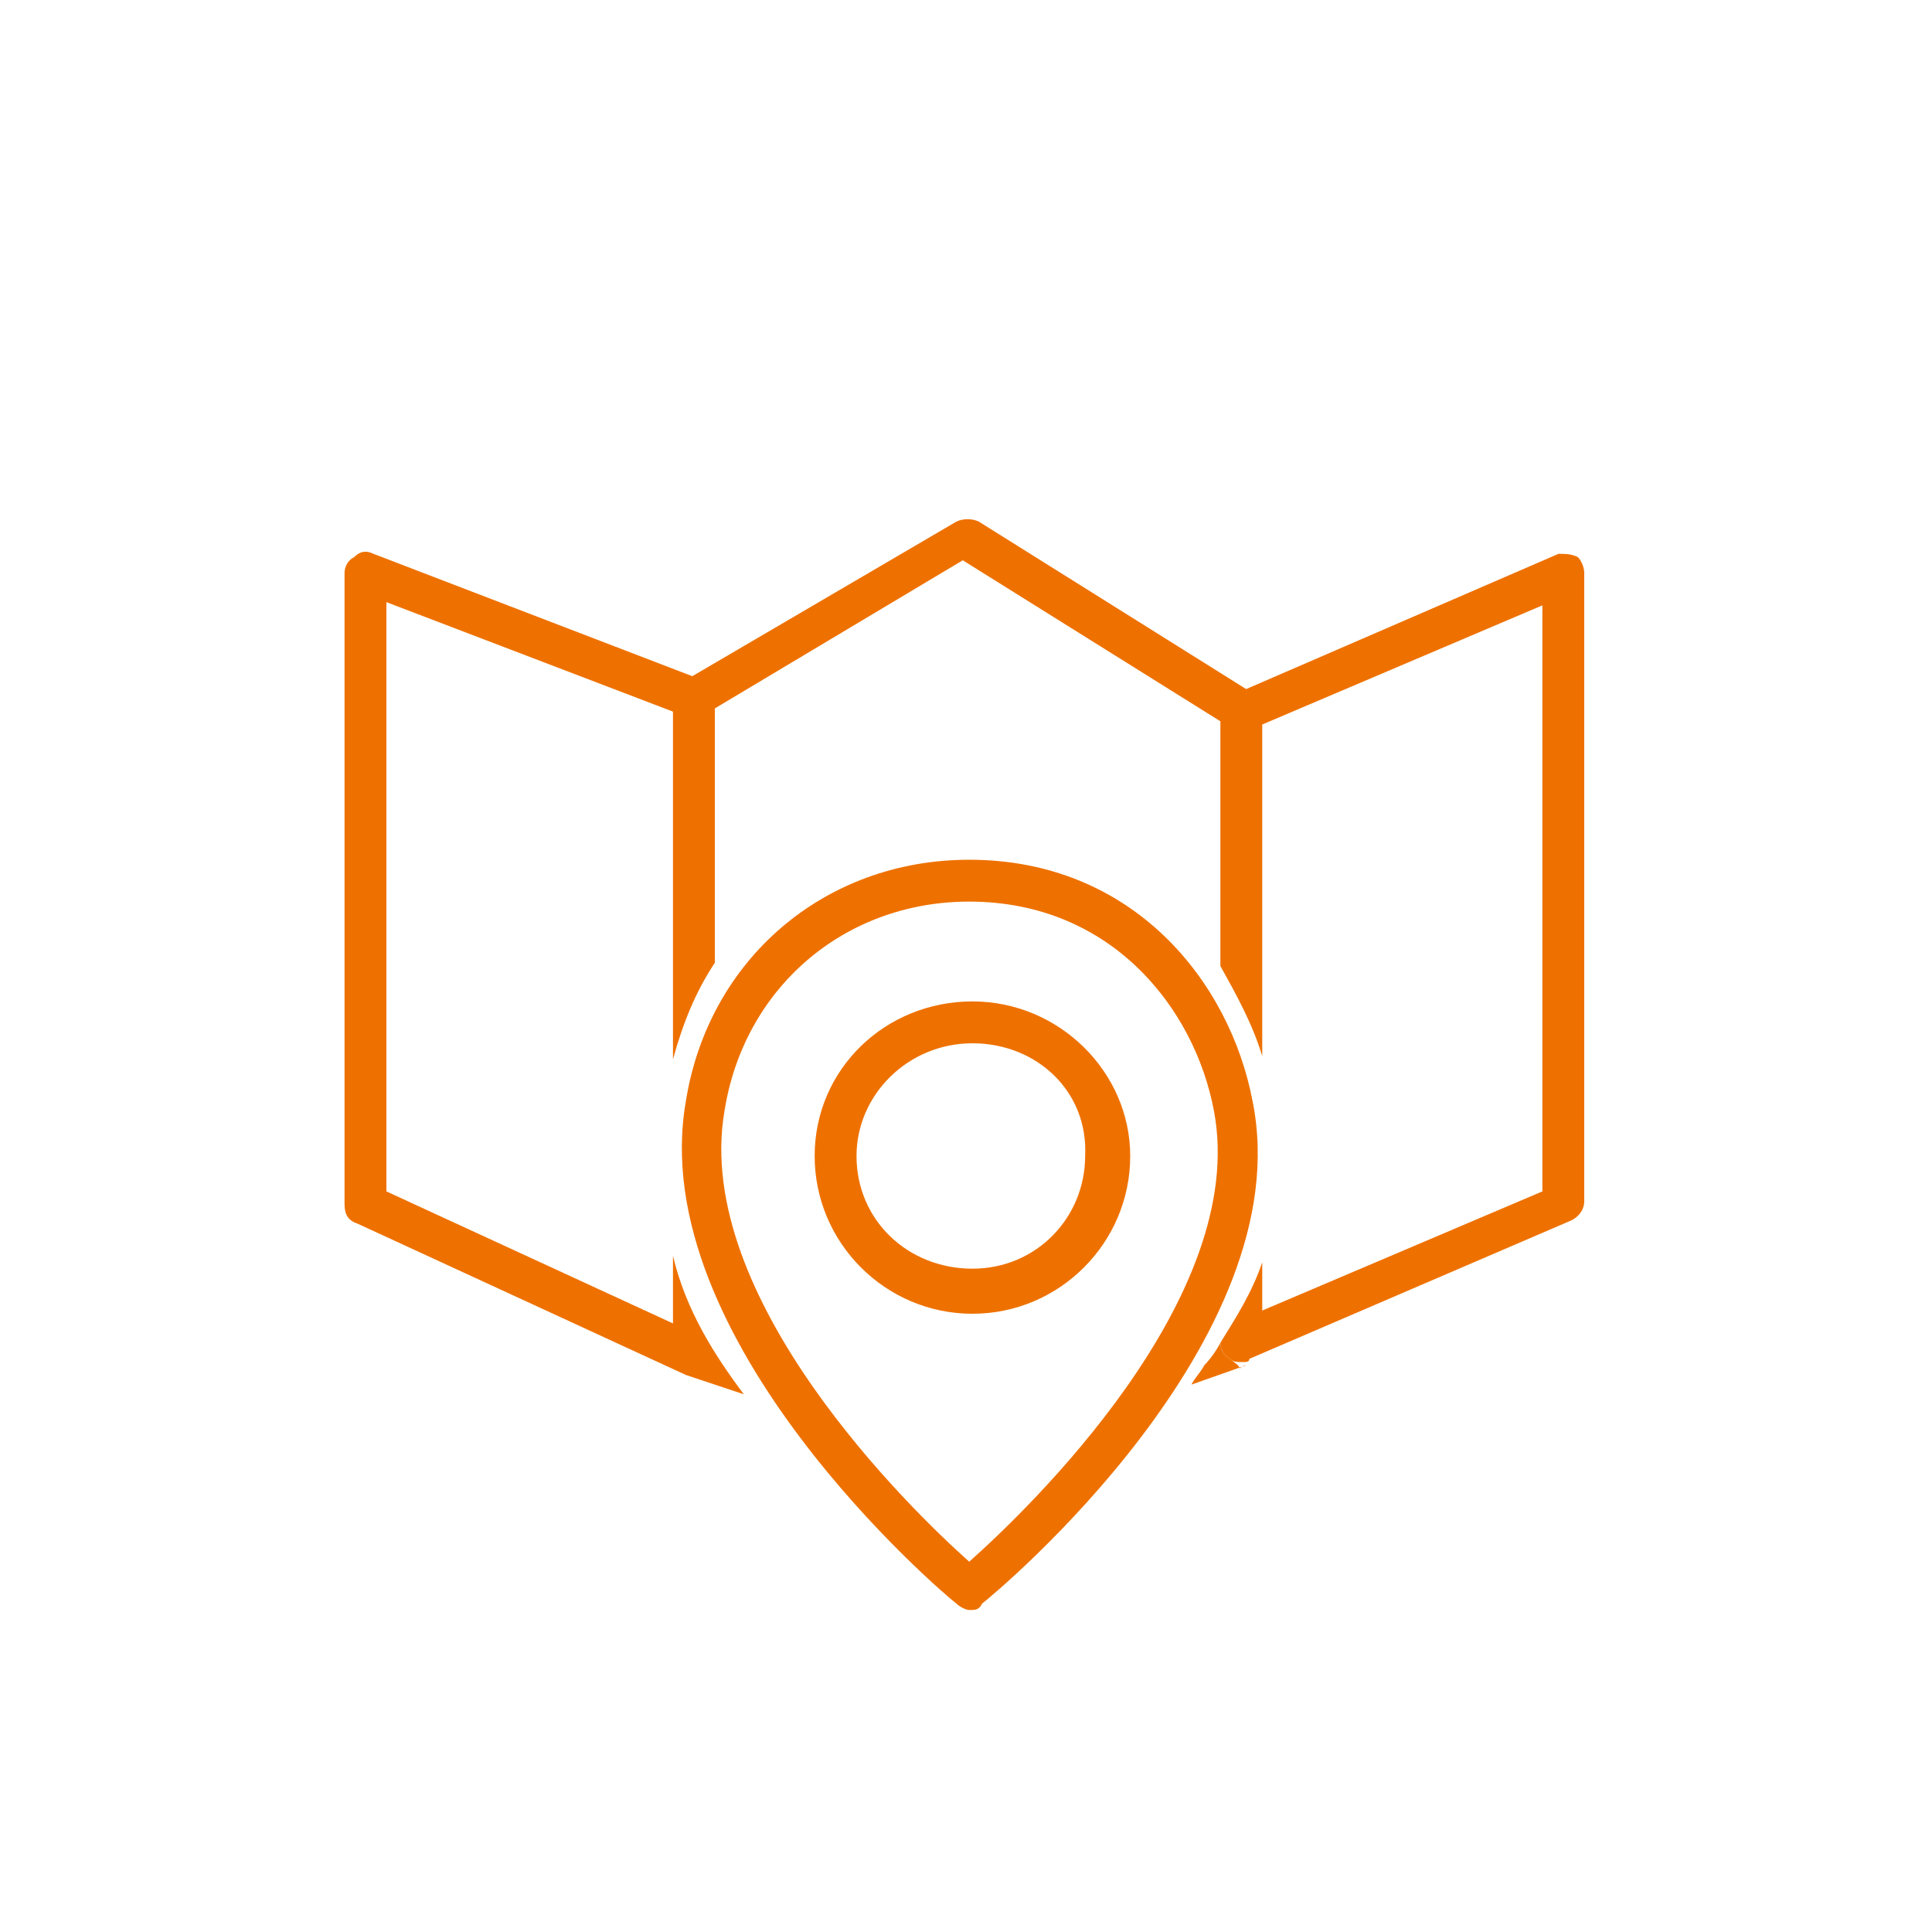 <?xml version="1.0" encoding="UTF-8"?>
<svg xmlns="http://www.w3.org/2000/svg" xmlns:xlink="http://www.w3.org/1999/xlink" fill="#EE7100" version="1.1" id="Ebene_1" x="0px" y="0px" viewBox="0 0 60 60" style="enable-background:new 0 0 60 60;" xml:space="preserve">
<style type="text/css">
	.st0{display:none;}
	.st1{display:inline;}
	.st2{fill:none;}
	.st3{fill:#EE7100;}
</style>
<g id="Ebene_1_00000029751873802406062670000010927492343929004215_" class="st0">
	<g class="st1">
		<path class="st2" d="M38.2,44l0.2-0.2C38.3,43.9,38.2,43.9,38.2,44z"></path>
		<g>
			<path class="st2" d="M22,44c-0.1-0.1-0.1-0.1-0.2-0.2L22,44z"></path>
			<path class="st2" d="M38.3,43.8c0.5-0.5,0.9-1.1,1.3-1.7v2.2l9.1-4.6V18l-9.1,4v7.5c-0.4-0.6-0.8-1.2-1.3-1.7"></path>
			<path class="st3" d="M38.8,21l-8.9-6.1l-8.8,5.8l0,0L10,15.9L9.7,40.5l11.1,5.6l2.2-1.3c-0.4-0.3-0.7-0.6-1-0.9l-0.2-0.2     c-0.5-0.5-0.9-1.1-1.3-1.7v2.5L11,39.7l0.2-21.8l9.1,3.9l0.1,7.9c0.4-0.6,0.8-1.2,1.3-1.7l-0.1-6.1l8.2-5.5l8.5,5.9v5.6     c0.5,0.5,0.9,1.1,1.3,1.7V22l9.1-4v21.7l-9.1,4.6v-2.2c-0.4,0.6-0.8,1.2-1.3,1.7L38.2,44c-0.3,0.3-0.7,0.6-1,0.9l1.9,1.1l11-5.5     V16L38.8,21z"></path>
		</g>
	</g>
	<g class="st1">
		<path class="st3" d="M30,49.9c-0.3,0-0.6-0.1-0.8-0.3c-0.5-0.5-0.9-1-1.3-1.5c-1.3-1.5-2.7-3-4-4.6c-1.6-1.9-3.5-4.5-3.2-8.1    c0.2-4.6,3.3-8.2,7.8-9c3.2-0.6,6.1,0.3,8.5,2.7c1.6,1.8,2.5,3.9,2.6,6.2l0,0c0,2.4-0.8,4.6-2.4,6.6c-1.5,2-3.1,3.9-4.7,5.7    c-0.5,0.6-1,1.2-1.5,1.8C30.7,49.8,30.4,49.9,30,49.9z M30,48.6L30,48.6L30,48.6z M30.3,27.7c-0.5,0-1.1,0.1-1.6,0.2    c-3.9,0.7-6.6,3.8-6.8,7.8c-0.2,2.4,0.7,4.6,2.9,7.1c1.3,1.6,2.6,3,4,4.5c0.4,0.4,0.8,0.9,1.2,1.3c0.4-0.5,0.9-1.1,1.4-1.6    c1.6-1.8,3.2-3.7,4.7-5.7c1.5-1.8,2.2-3.7,2.2-5.8c-0.1-2-0.9-3.8-2.2-5.4C34.4,28.5,32.5,27.7,30.3,27.7z M30.2,41.1    c-2.8,0-5-2.2-5-4.9c-0.1-1.2,0.4-2.5,1.3-3.4c0.9-1,2.2-1.5,3.5-1.5c2.8,0,5,2.2,5,5C35.1,38.9,33,41,30.2,41.1L30.2,41.1z     M30.1,32.6c-0.9,0-1.9,0.4-2.6,1.1c-0.7,0.7-1,1.6-1,2.5c0,2.1,1.6,3.7,3.7,3.7c2-0.1,3.5-1.6,3.5-3.6    C33.8,34.2,32.1,32.6,30.1,32.6z"></path>
	</g>
</g>
<g id="Ebene_2_00000008122123172724643230000000182038083688897937_">
	<g>
		<path d="M38.2,42.2c-0.2-0.1-0.3-0.3-0.3-0.5c-0.1,0.2-0.3,0.5-0.5,0.7c-0.1,0.2-0.3,0.4-0.4,0.6l1.7-0.6c0,0,0,0,0,0    c-0.1,0-0.2,0.1-0.2,0.1C38.5,42.4,38.3,42.3,38.2,42.2z"></path>
		<path d="M49,17.3c-0.2-0.1-0.4-0.1-0.6-0.1l-9.7,4.2l-8.3-5.2c-0.2-0.1-0.5-0.1-0.7,0L21.5,21l-9.9-3.8c-0.2-0.1-0.4-0.1-0.6,0.1    c-0.2,0.1-0.3,0.3-0.3,0.5v19.6c0,0.3,0.1,0.5,0.4,0.6l10.2,4.7c0,0,0,0,0,0c0,0,0,0,0,0l1.8,0.6c-0.9-1.2-1.8-2.6-2.2-4.3v2.1    L12,37V18.7l8.9,3.4v10.8c0.3-1.1,0.7-2.1,1.3-3v-7.9l7.7-4.6l8,5V30c0.5,0.9,1,1.8,1.3,2.8V22.5l8.7-3.7V37l-8.7,3.7v-1.5    c-0.3,0.9-0.8,1.7-1.3,2.5c0,0.2,0.1,0.4,0.3,0.5c0.1,0.1,0.2,0.1,0.4,0.1c0.1,0,0.2,0,0.2-0.1c0,0,0,0,0,0l10-4.3    c0.2-0.1,0.4-0.3,0.4-0.6V17.8C49.2,17.6,49.1,17.4,49,17.3z"></path>
	</g>
	<g>
		<path d="M30.2,40.8c-2.7,0-4.9-2.2-4.9-4.9c0-2.7,2.2-4.8,4.9-4.8c2.7,0,4.9,2.2,4.9,4.8C35.1,38.6,32.9,40.8,30.2,40.8z     M30.2,32.4c-2,0-3.6,1.6-3.6,3.5c0,2,1.6,3.5,3.6,3.5c2,0,3.5-1.6,3.5-3.5C33.8,33.9,32.2,32.4,30.2,32.4z"></path>
	</g>
	<g>
		<path d="M30.1,50c-0.1,0-0.3-0.1-0.4-0.2c-0.4-0.3-9.7-8.2-8.4-15.6c0.7-4.4,4.3-7.5,8.8-7.5c5.1,0,8.1,3.8,8.8,7.5    c1.5,7.4-8,15.3-8.4,15.6C30.4,50,30.3,50,30.1,50z M30.1,28c-3.9,0-7,2.7-7.6,6.5c-1,5.8,5.8,12.4,7.6,14c1.8-1.6,8.7-8.2,7.6-14    c0,0,0,0,0,0C37.1,31.3,34.5,28,30.1,28z"></path>
	</g>
</g>
</svg>
